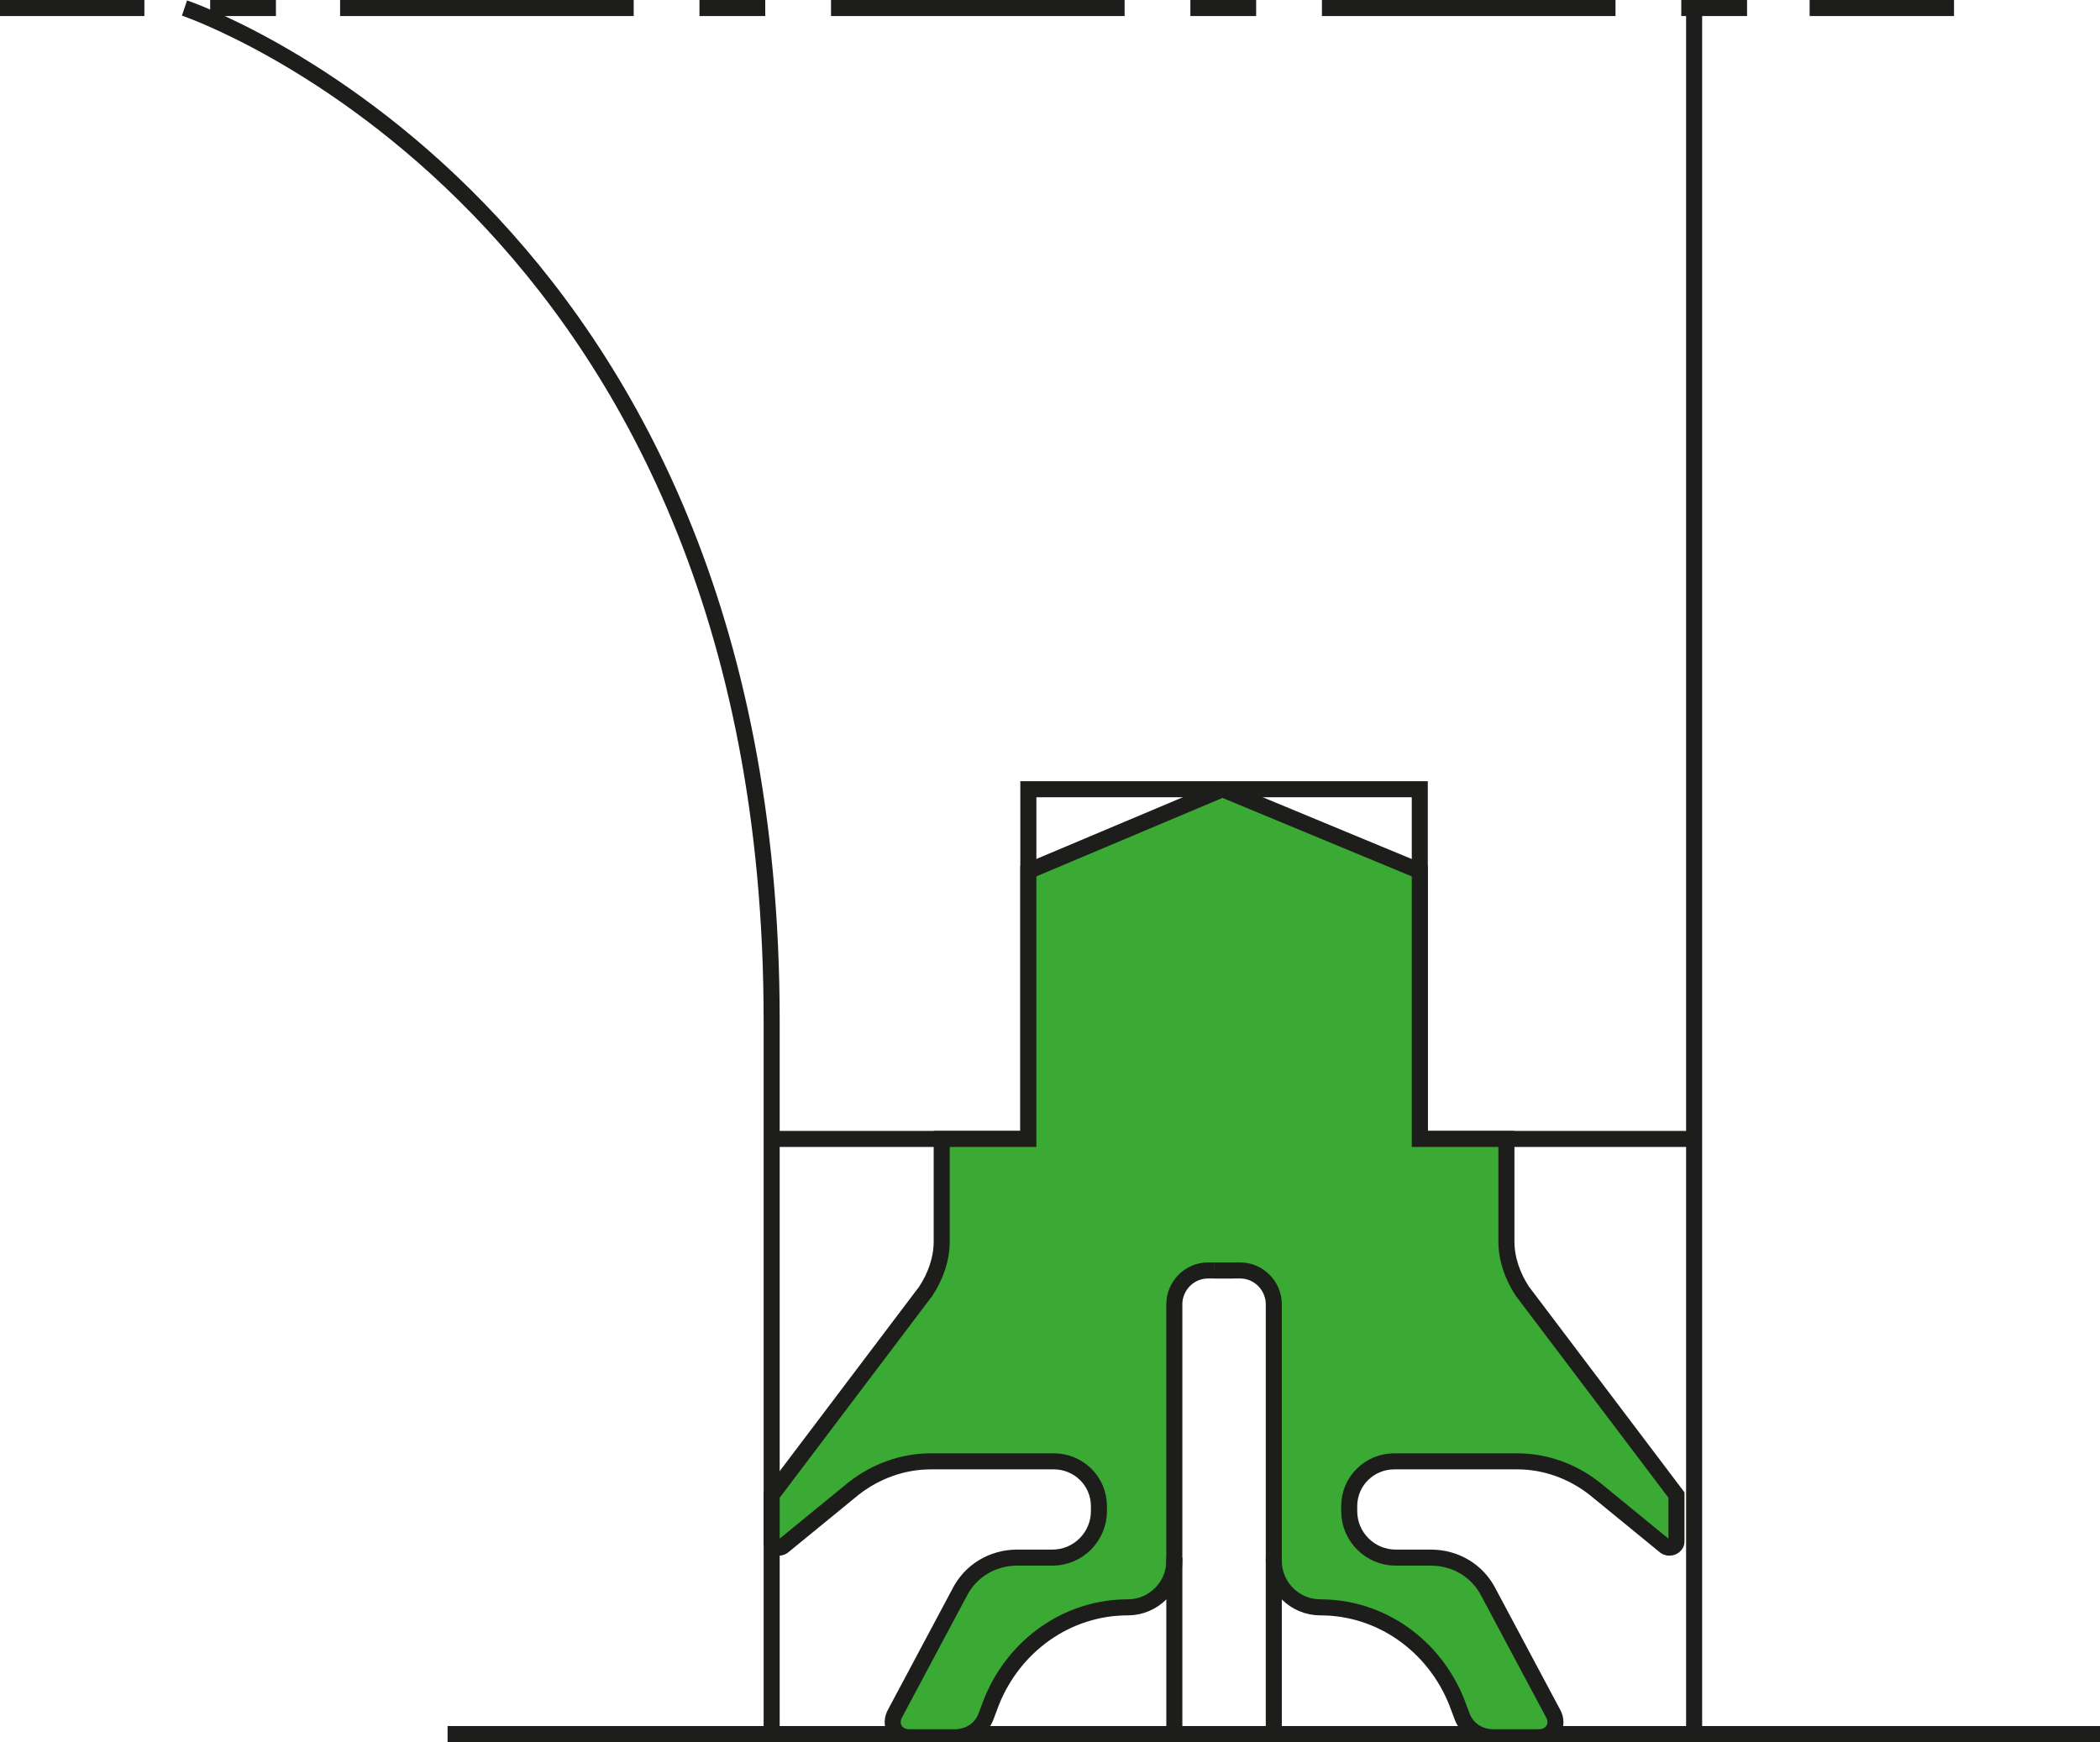 <?xml version="1.0" encoding="UTF-8"?>
<svg id="Laag_1" xmlns="http://www.w3.org/2000/svg" version="1.1" viewBox="0 0 130.9 108.6">
  <!-- Generator: Adobe Illustrator 29.5.0, SVG Export Plug-In . SVG Version: 2.1.0 Build 137)  -->
  <defs>
    <style>
      .st0, .st1, .st2, .st3 {
        fill: none;
      }

      .st4 {
        fill: #3aaa35;
      }

      .st4, .st1, .st2, .st3 {
        stroke: #1d1d1b;
        stroke-miterlimit: 10;
      }

      .st2 {
        stroke-dasharray: 18.3 4.1 4.1 4.1;
      }

      .st3 {
        stroke-dasharray: 4.1 4.1;
      }
    </style>
  </defs>
  <path class="st1" d="M11.5.5s36.6,12.3,36.6,63.1,0,44.1,0,44.1"/>
  <line class="st1" x1="27.9" y1="108.1" x2="130.9" y2="108.1"/>
  <line class="st1" x1="105.6" y1="108.1" x2="105.6" y2=".5"/>
  <polyline class="st1" points="105.6 71 88.5 71 88.5 49.2 64.1 49.2 64.1 71 48.2 71"/>
  <g>
    <line class="st0" y1=".5" x2="121.8" y2=".5"/>
    <g>
      <line class="st1" y1=".5" x2="9" y2=".5"/>
      <line class="st3" x1="13.1" y1=".5" x2="19.2" y2=".5"/>
      <line class="st2" x1="21.2" y1=".5" x2="110.7" y2=".5"/>
      <line class="st1" x1="112.8" y1=".5" x2="121.8" y2=".5"/>
    </g>
  </g>
  <path class="st4" d="M76.2,49.2l-12.1,5.1v16.7h-5.4v6.4c0,1.1-.4,2.2-1,3.1l-9.6,12.7v2.9c0,.3.4.5.7.3l4.4-3.6c1.4-1.1,3.1-1.7,4.8-1.7h7.7c1.5,0,2.8,1.2,2.8,2.8v.3c0,1.6-1.3,2.9-2.9,2.9h-2.2c-1.5,0-2.9.8-3.6,2.2l-4,7.5c-.4.7,0,1.5.9,1.5h2.8c.9,0,1.7-.5,2-1.4l.3-.8c1.4-3.5,4.7-5.9,8.5-5.9h0c1.6,0,2.9-1.3,2.9-2.9v-16c0-1.1.9-2.1,2.1-2.1h1.6"/>
  <path class="st4" d="M76.2,49.2l12.3,5.1v16.7h5.4v6.4c0,1.1.4,2.2,1,3.1l9.6,12.7v2.9c0,.3-.4.5-.7.3l-4.4-3.6c-1.4-1.1-3.1-1.7-4.8-1.7h-7.7c-1.5,0-2.8,1.2-2.8,2.8v.3c0,1.6,1.3,2.9,2.9,2.9h2.2c1.5,0,2.9.8,3.6,2.2l4,7.5c.4.7,0,1.5-.9,1.5h-2.8c-.9,0-1.7-.5-2-1.4l-.3-.8c-1.4-3.5-4.7-5.9-8.5-5.9h0c-1.6,0-2.9-1.3-2.9-2.9v-16c0-1.1-.9-2.1-2.1-2.1h-1.6"/>
  <line class="st1" x1="73.2" y1="97.1" x2="73.2" y2="108.1"/>
  <line class="st1" x1="79.4" y1="97.1" x2="79.4" y2="108.1"/>
</svg>